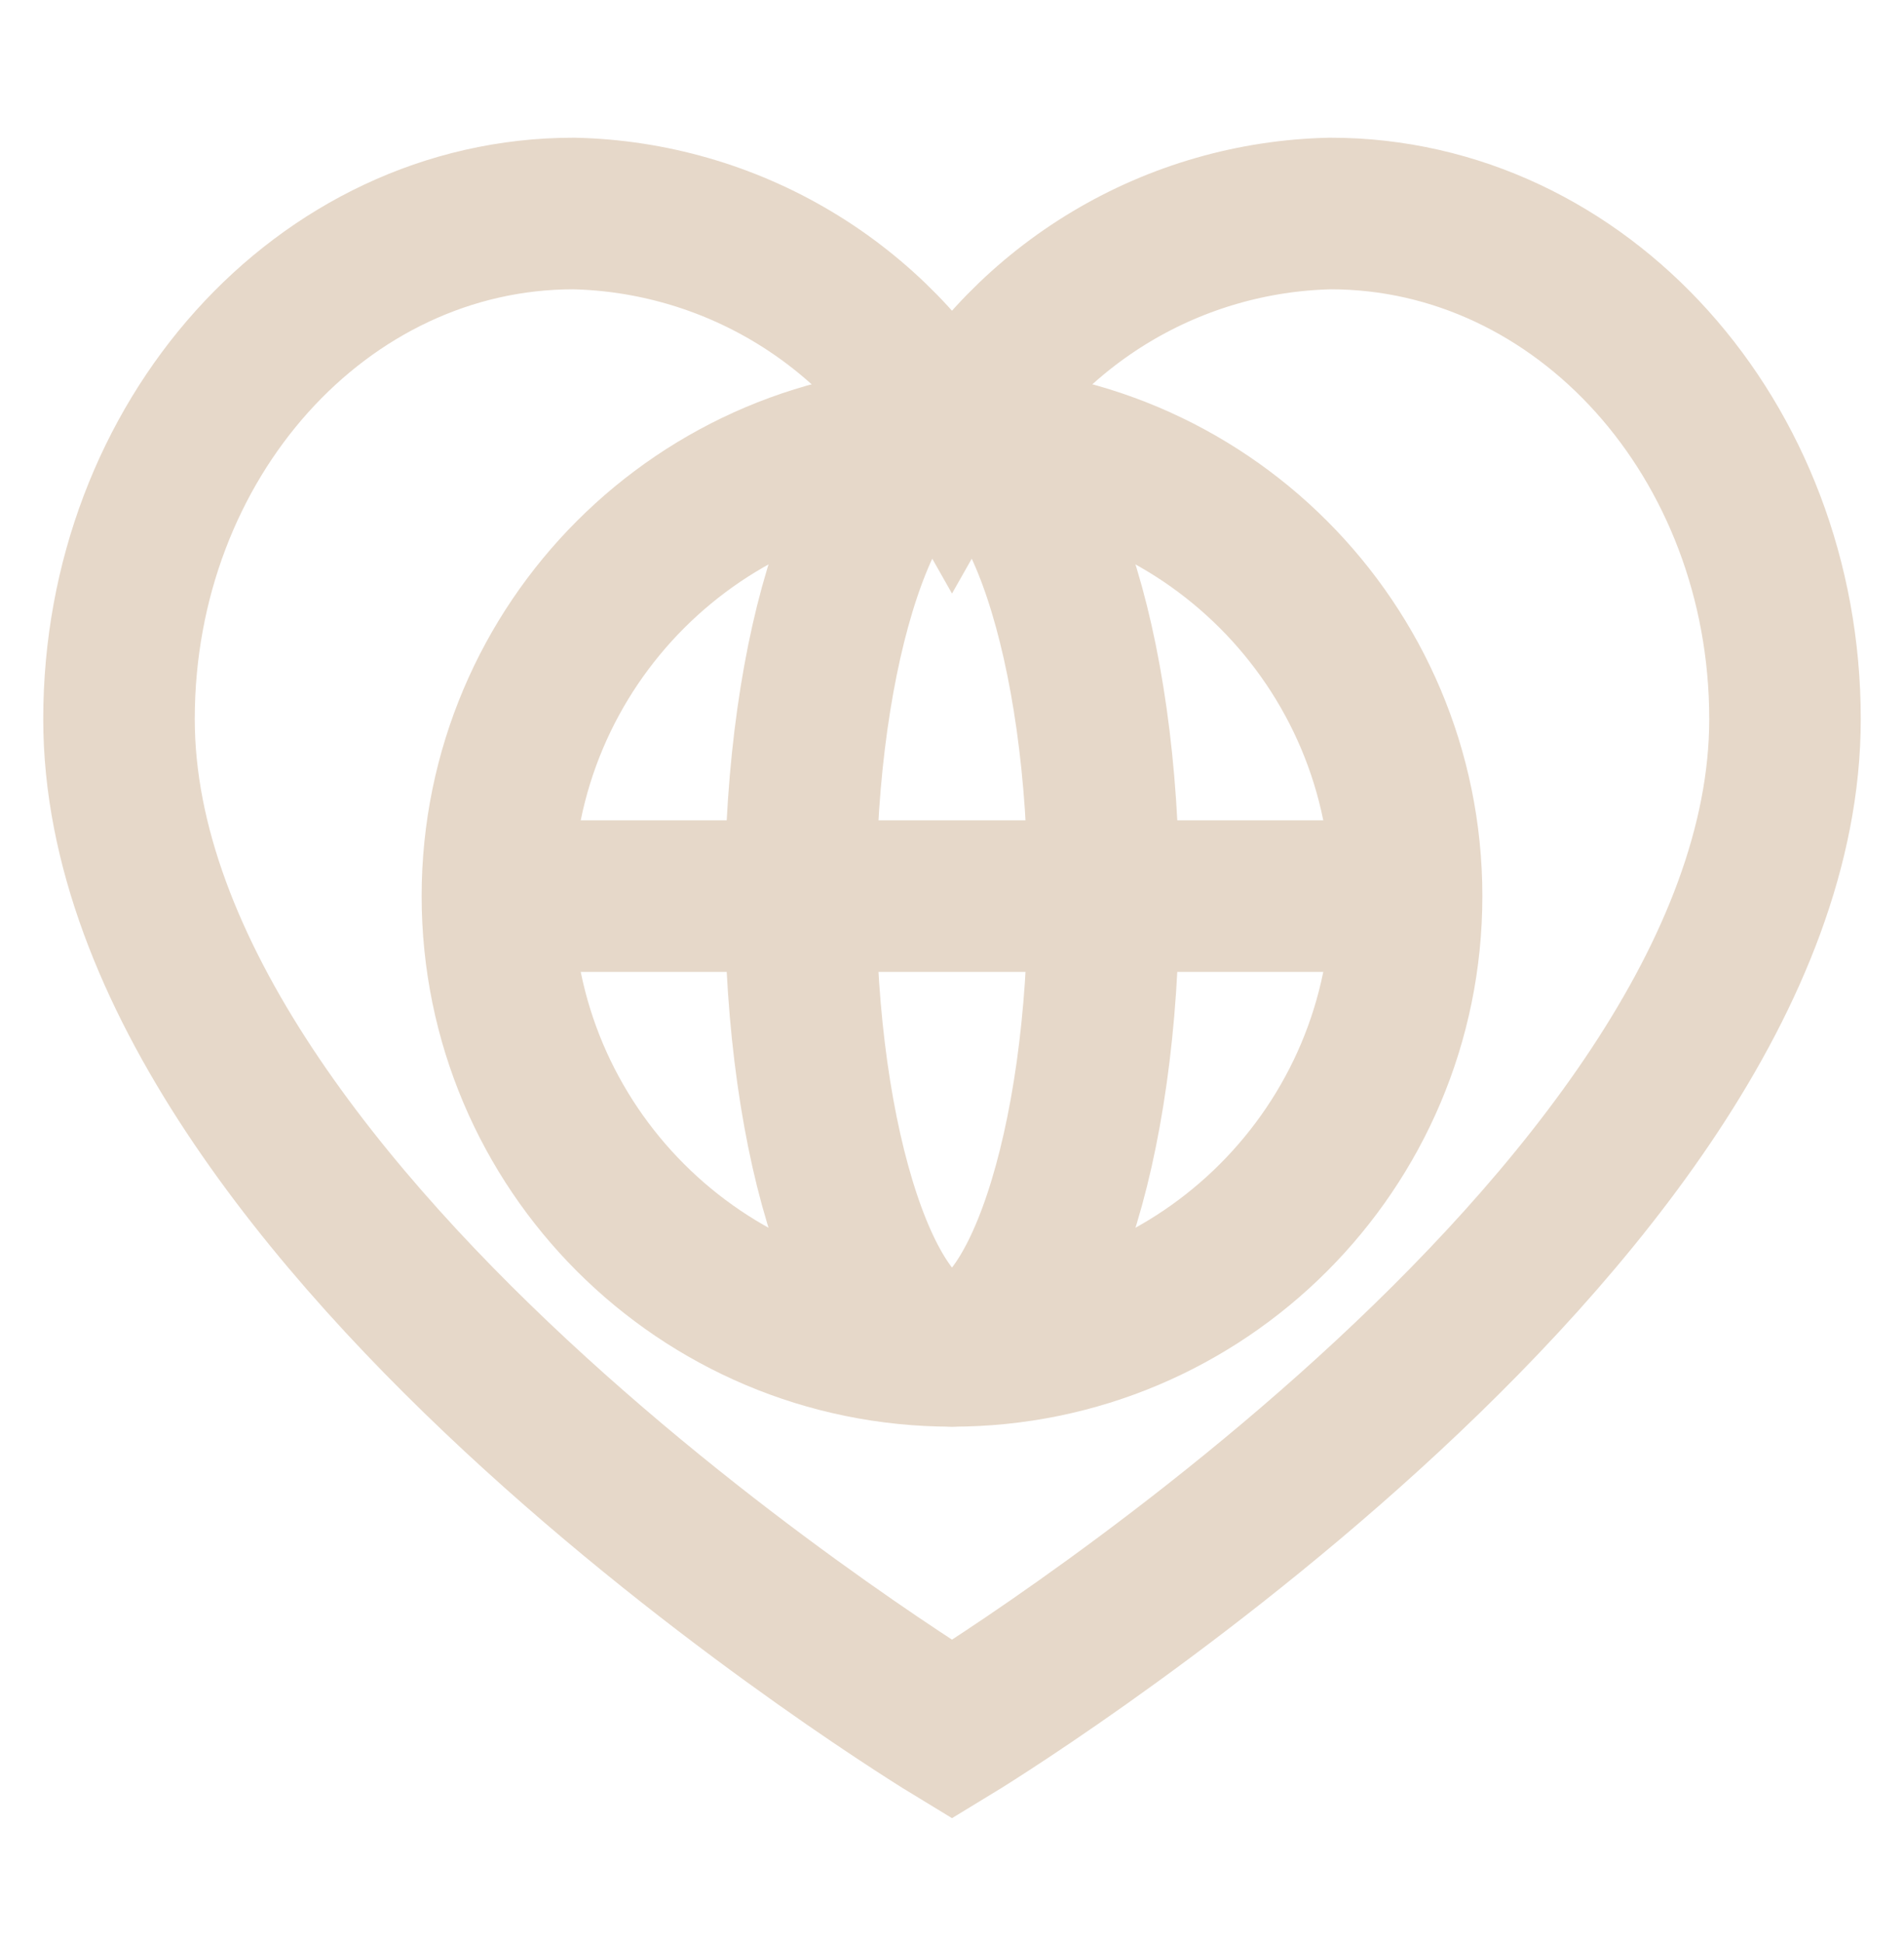 <svg xmlns="http://www.w3.org/2000/svg" fill="none" viewBox="0 0 50 51" height="51" width="50">
<path stroke-miterlimit="10" stroke-width="3.979" stroke="#E6D8C9" d="M34.938 5.604C32.908 5.648 30.926 6.218 29.184 7.259C27.442 8.3 26 9.776 25 11.542C24 9.776 22.558 8.3 20.816 7.259C19.074 6.218 17.091 5.648 15.062 5.604C8.458 5.604 3.125 11.542 3.125 18.875C3.125 32.125 25 45.396 25 45.396C25 45.396 46.875 32.125 46.875 18.875C46.875 11.542 41.542 5.604 34.938 5.604Z"></path>
<path stroke-miterlimit="10" stroke-width="3.979" stroke="#E6D8C9" d="M25 35.458C31.593 35.458 36.938 30.114 36.938 23.521C36.938 16.928 31.593 11.583 25 11.583C18.407 11.583 13.062 16.928 13.062 23.521C13.062 30.114 18.407 35.458 25 35.458Z"></path>
<path stroke-miterlimit="10" stroke-width="3.979" stroke="#E6D8C9" d="M25 35.458C27.198 35.458 28.979 30.114 28.979 23.521C28.979 16.928 27.198 11.583 25 11.583C22.802 11.583 21.021 16.928 21.021 23.521C21.021 30.114 22.802 35.458 25 35.458Z"></path>
<path stroke-miterlimit="10" stroke-width="3.979" stroke="#E6D8C9" d="M13.062 23.521H36.938"></path>
</svg>
